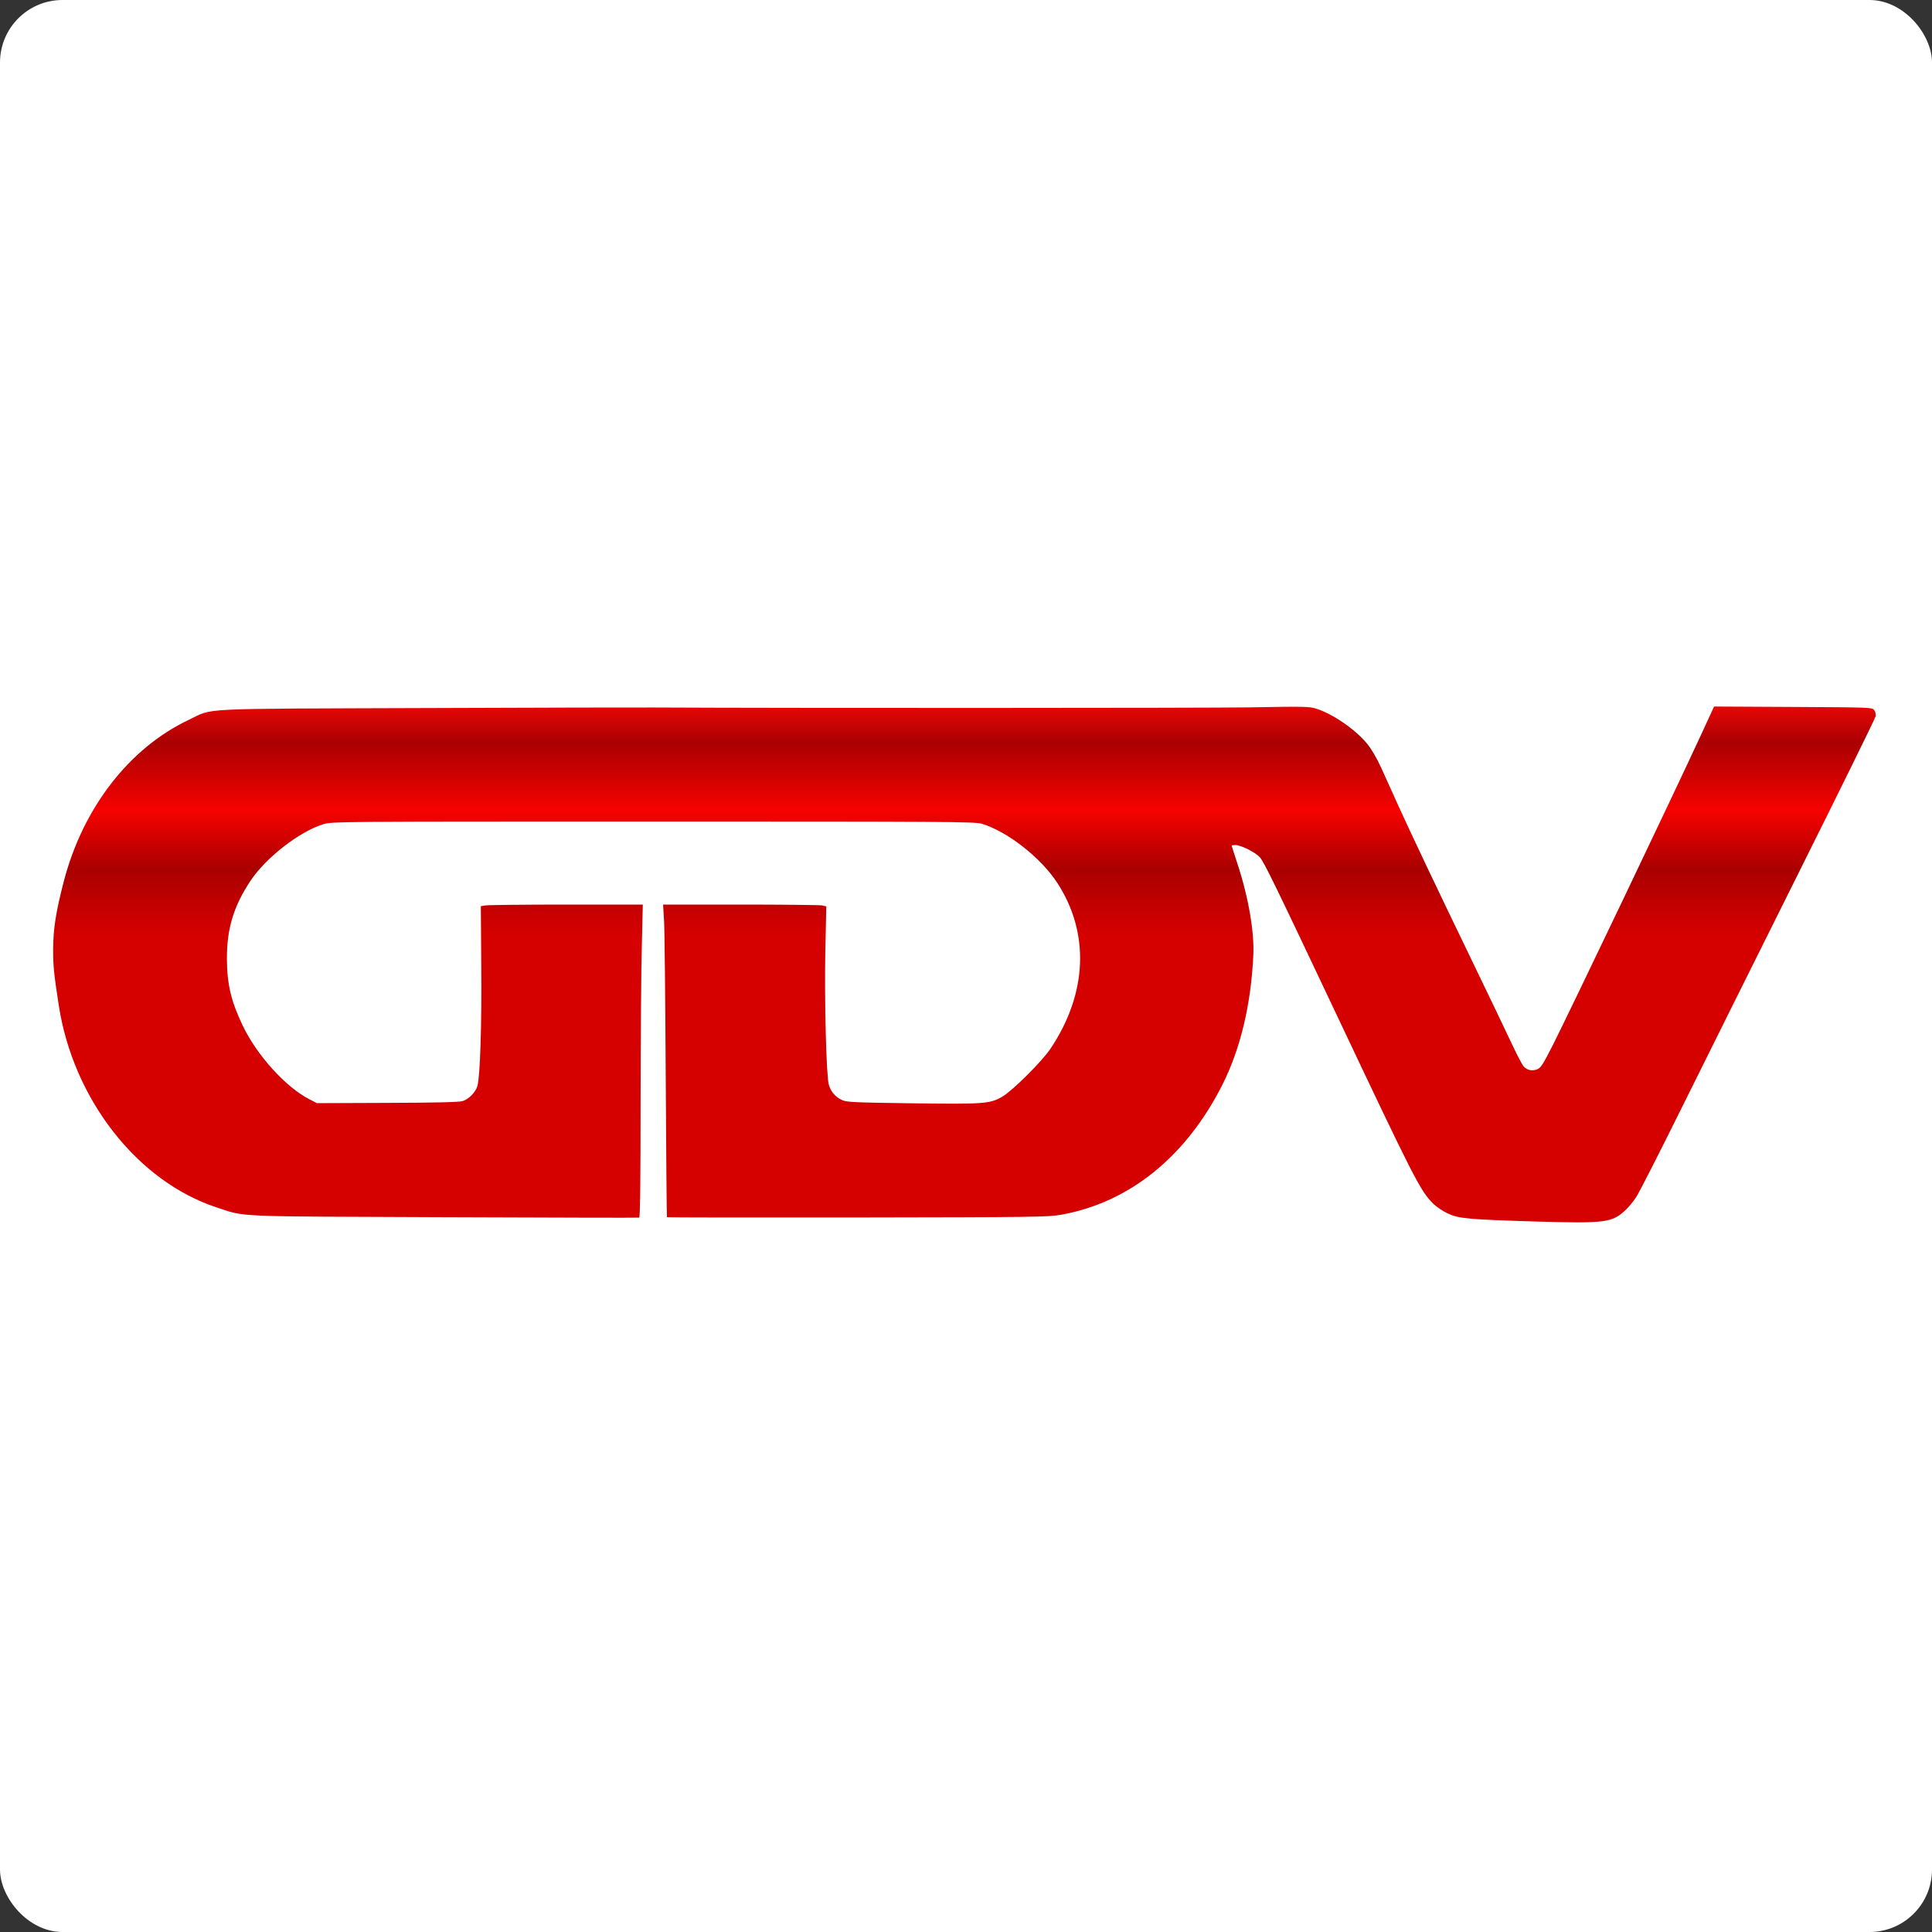 <?xml version="1.0" encoding="UTF-8"?> <svg xmlns="http://www.w3.org/2000/svg" width="618" height="618" viewBox="0 0 618 618" fill="none"><rect x="0" y="0" width="618" height="618" fill="#333333" stroke="none"/><rect width="618" height="618" rx="20" fill="white"></rect><path d="M136.257 226.487C61.522 226.753 68.497 226.398 60.411 230.25C41.349 239.236 26.464 258.493 20.377 282.044C17.844 291.827 17.044 297.051 17 303.514C17 309.181 17.178 310.951 18.777 321.443C23.354 351.546 43.926 377.93 69.386 386.252C78.761 389.307 73.563 389.085 142.033 389.351C176.113 389.484 204.239 389.572 204.461 389.484C204.772 389.439 204.906 376.69 204.906 352.519C204.95 332.289 205.083 309.756 205.306 302.496L205.617 289.348H181.267C167.893 289.348 156.207 289.481 155.363 289.614L153.808 289.88L153.941 308.738C154.119 327.641 153.586 344.374 152.697 347.429C152.12 349.376 149.987 351.59 147.987 352.21C147.01 352.564 138.879 352.741 123.949 352.785L101.378 352.874L98.978 351.634C91.425 347.783 82.138 337.512 77.651 328.083C73.918 320.336 72.63 314.803 72.585 306.834C72.541 297.095 74.674 289.968 80.139 281.734C85.026 274.386 95.735 266.019 103.333 263.673C106.087 262.787 107.82 262.787 208.86 262.787C302.035 262.787 311.811 262.831 314.032 263.495C322.119 265.886 332.916 274.297 338.159 282.354C348.645 298.379 347.845 317.769 336.071 335.388C333.316 339.505 323.941 348.845 320.608 350.793C316.654 353.095 314.832 353.228 291.594 352.918C272.221 352.652 270.666 352.564 269.111 351.767C267.067 350.749 265.734 349.111 265.112 346.942C264.312 344.286 263.69 319.717 264.001 304.355L264.312 289.924L262.89 289.614C262.09 289.481 250.36 289.348 236.764 289.348H212.104L212.415 294.528C212.592 297.405 212.815 319.849 212.948 344.463C213.081 369.032 213.259 389.262 213.348 389.351C213.437 389.439 240.852 389.484 274.265 389.439C330.917 389.351 335.315 389.307 339.492 388.554C361.353 384.614 379.437 369.961 391.078 346.853C396.766 335.476 400.143 321.487 400.898 305.728C401.298 298.113 399.298 286.692 395.699 275.891C394.766 273.013 393.967 270.578 393.967 270.49C393.967 270.401 394.5 270.313 395.211 270.313C396.899 270.313 401.476 272.571 402.942 274.164C404.23 275.492 407.83 282.885 427.735 324.984C452.529 377.398 454.306 380.896 458.438 385.013C459.416 385.987 461.549 387.447 463.104 388.156C466.703 389.838 469.546 390.059 492.385 390.768C513.179 391.343 515.579 391.077 519.711 387.315C520.777 386.385 522.466 384.349 523.488 382.755C524.465 381.161 530.952 368.5 537.795 354.644C544.682 340.744 561.433 307.1 575.03 279.831C588.626 252.561 599.867 229.763 599.956 229.143C600.09 228.523 599.912 227.638 599.512 227.151C598.89 226.266 598.268 226.266 573.608 226.133L548.281 226L544.149 234.987C535.085 254.642 503.004 321.753 496.917 333.882C493.673 340.301 492.918 341.541 491.763 342.028C490.163 342.692 488.475 342.338 487.408 341.142C486.964 340.7 485.409 337.734 483.943 334.635C482.521 331.536 476.833 319.717 471.368 308.384C459.549 283.948 451.596 267.17 447.241 257.608C445.508 253.756 443.065 248.356 441.82 245.611C440.399 242.468 438.666 239.546 437.244 237.82C433.512 233.304 426.358 228.391 421.115 226.708C418.849 225.956 417.16 225.956 399.787 226.266C385.302 226.487 251.649 226.531 209.127 226.31C205.572 226.266 172.781 226.354 136.257 226.487Z" fill="url(#paint0_linear_374_4271)"></path><defs><linearGradient id="paint0_linear_374_4271" x1="308.5" y1="226" x2="308.5" y2="298.507" gradientUnits="userSpaceOnUse"><stop stop-color="#E60705"></stop><stop offset="0.159" stop-color="#AA0002"></stop><stop offset="0.457" stop-color="#F50200"></stop><stop offset="0.716" stop-color="#AA0000"></stop><stop offset="1" stop-color="#D50000"></stop></linearGradient></defs></svg> 